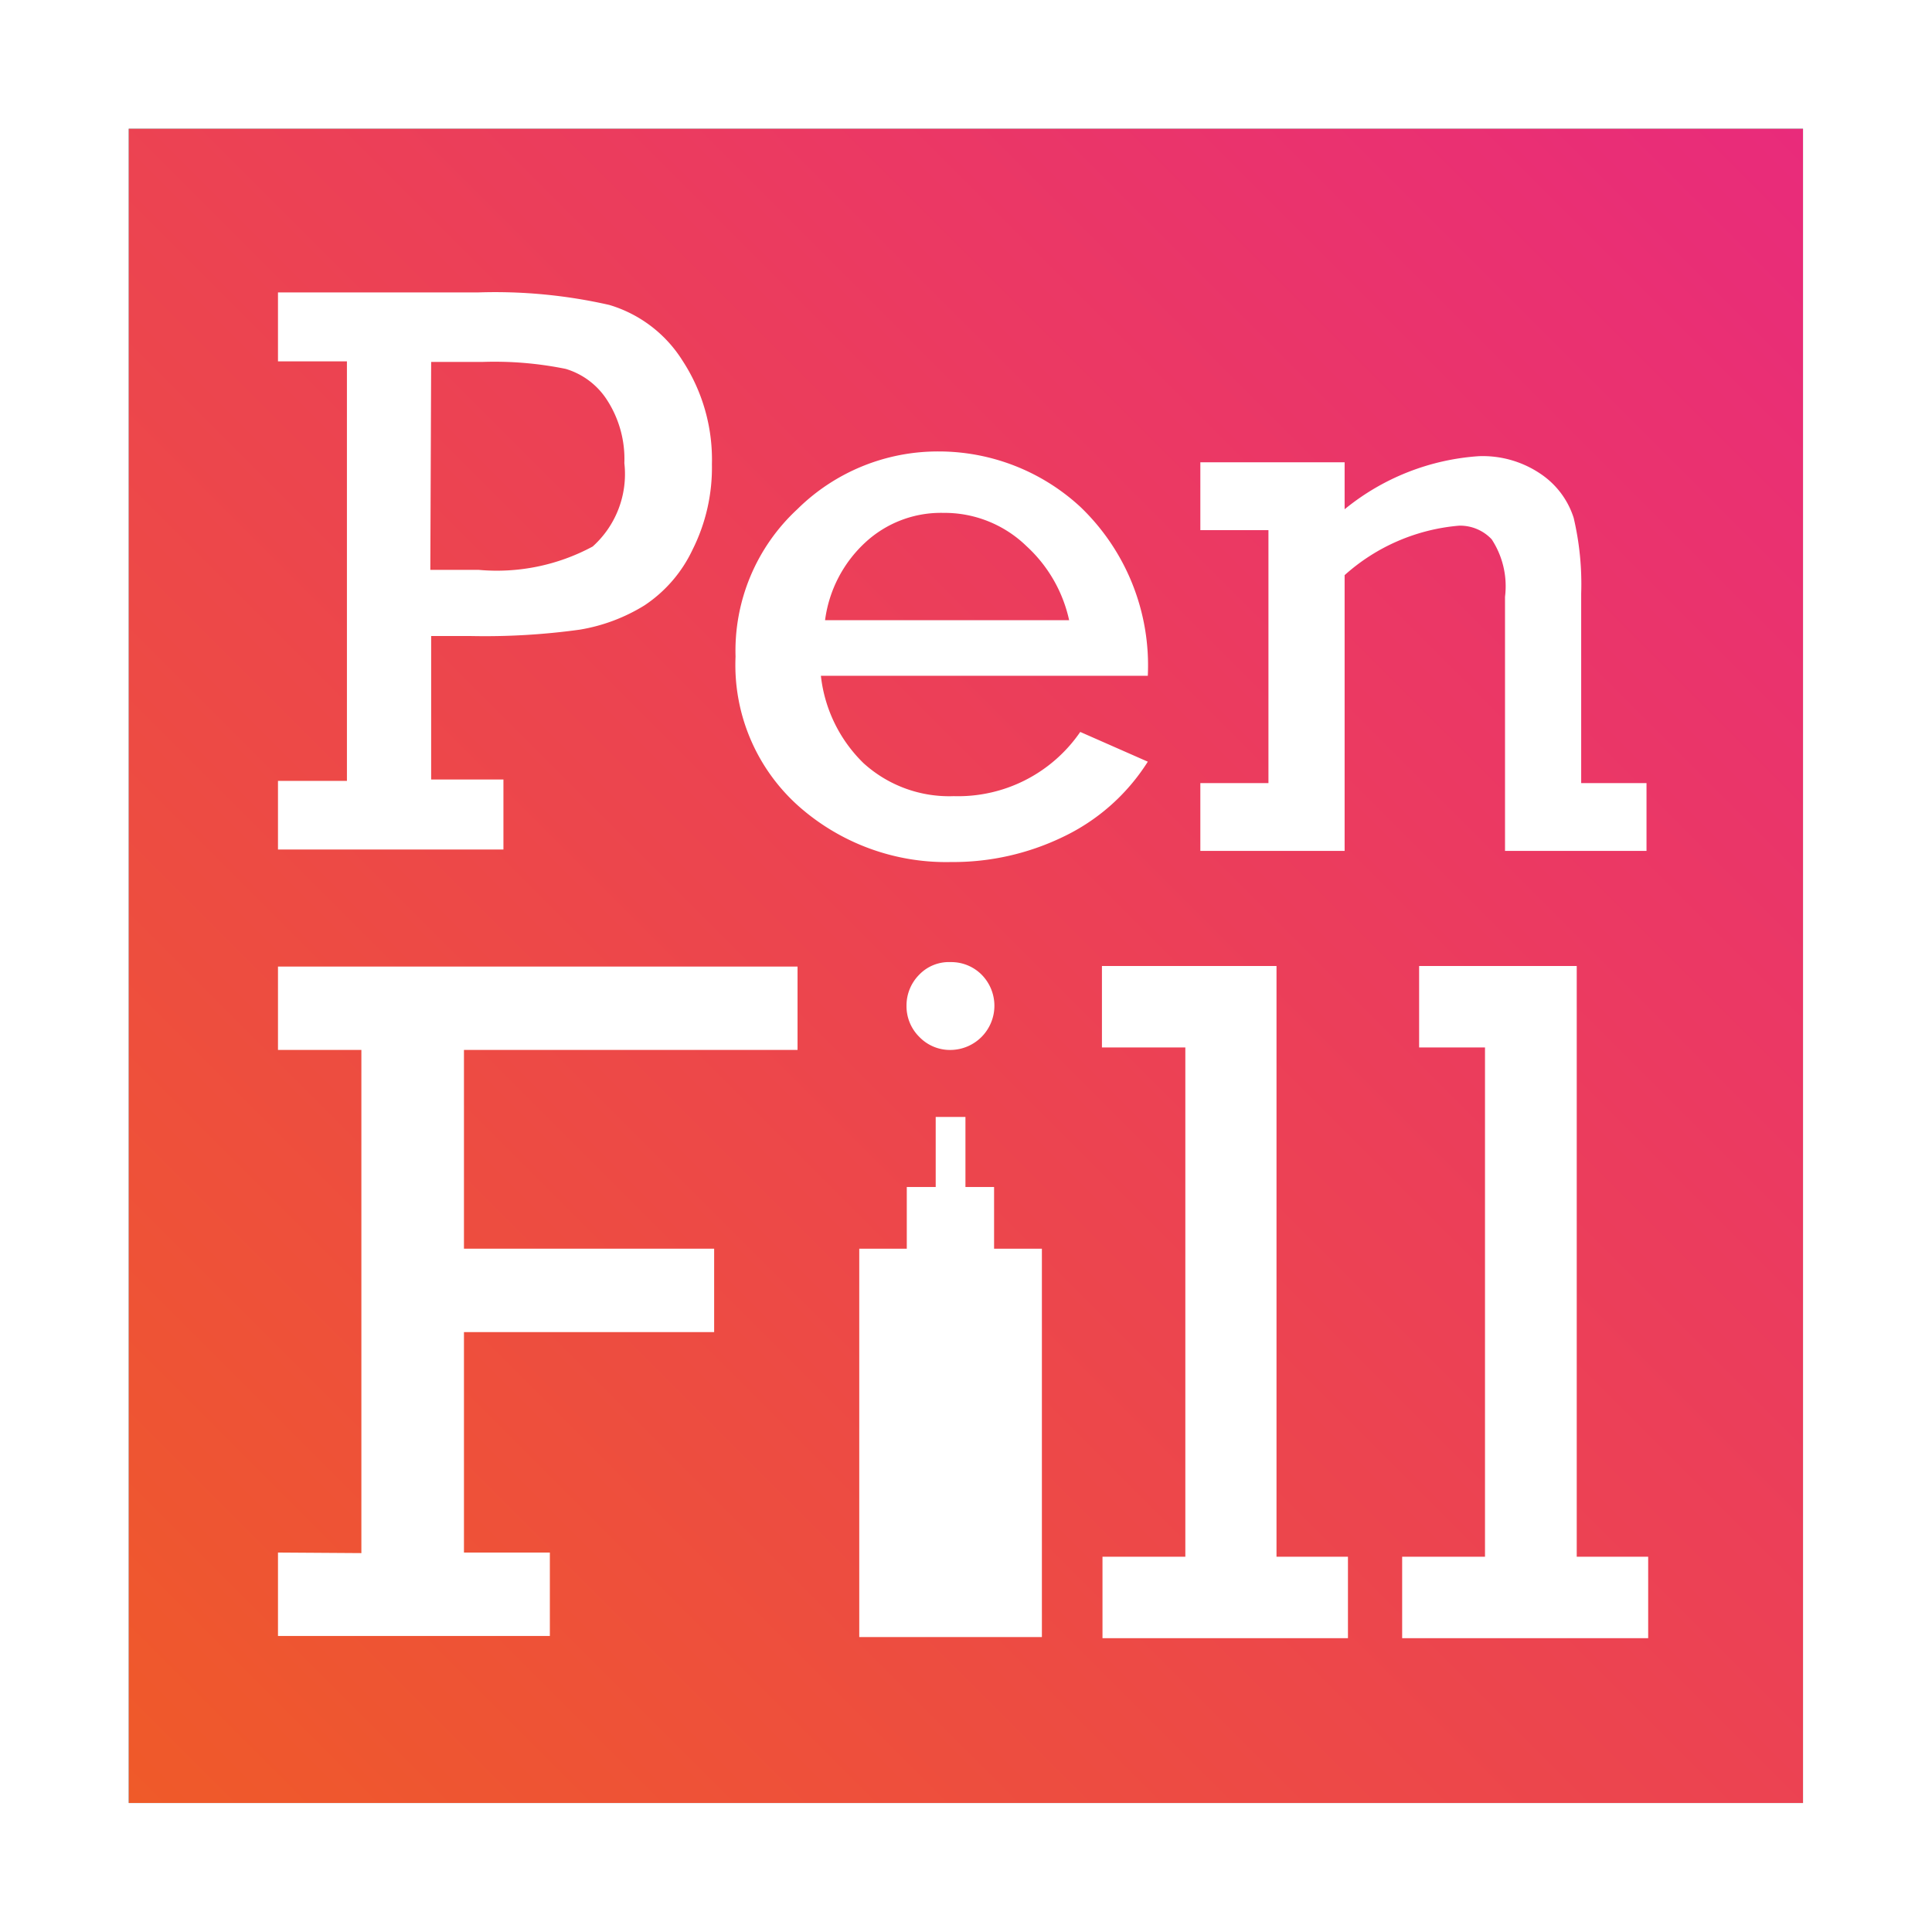 <svg xmlns="http://www.w3.org/2000/svg" xmlns:xlink="http://www.w3.org/1999/xlink" viewBox="0 0 69.5 69.5"><rect x="0" y="0" width="69.5" height="69.5" fill="#333333" stroke="none"/><defs><style>.cls-1{fill:url(#linear-gradient);}.cls-2{fill:#fff;}</style><linearGradient id="linear-gradient" x1="64.86" y1="4.63" x2="4.63" y2="64.86" gradientUnits="userSpaceOnUse"><stop offset="0" stop-color="#e92b7b"/><stop offset="1" stop-color="#ef5a29"/></linearGradient></defs><title>Asset 1</title><g id="Layer_2" data-name="Layer 2"><g id="CI"><rect class="cls-1" x="4.63" y="4.63" width="60.23" height="60.23"/><path class="cls-2" d="M69.5,69.5H0V0H69.5ZM4.63,64.86H64.86V4.63H4.63Z"/><path class="cls-2" d="M12.48,28.09V13H10V10.52h7.18a18.53,18.53,0,0,1,4.74.45,4.69,4.69,0,0,1,2.63,2,6.51,6.51,0,0,1,1.06,3.73,6.59,6.59,0,0,1-.7,3.08,4.92,4.92,0,0,1-1.73,2,6.42,6.42,0,0,1-2.32.87,24.81,24.81,0,0,1-3.91.23H15.51v5.16h2.6v2.52H10V28.09Zm3-7.59h1.74a7.26,7.26,0,0,0,4.1-.84,3.5,3.5,0,0,0,1.14-3,3.9,3.9,0,0,0-.61-2.25,2.68,2.68,0,0,0-1.5-1.14,12.81,12.81,0,0,0-3-.25H15.51Z"/><path class="cls-2" d="M41.29,24.31H29.53a5.18,5.18,0,0,0,1.53,3.14,4.58,4.58,0,0,0,3.25,1.19,5.33,5.33,0,0,0,4.55-2.31l2.43,1.07a7.33,7.33,0,0,1-3.08,2.72,9.09,9.09,0,0,1-4,.89,8,8,0,0,1-5.47-2,6.8,6.8,0,0,1-2.28-5.39,6.94,6.94,0,0,1,2.22-5.3,7.19,7.19,0,0,1,5.09-2.08,7.51,7.51,0,0,1,5.1,2A7.89,7.89,0,0,1,41.29,24.31Zm-2.83-2a5.08,5.08,0,0,0-1.53-2.66,4.23,4.23,0,0,0-3-1.2,4,4,0,0,0-2.82,1.08,4.62,4.62,0,0,0-1.43,2.78Z"/><path class="cls-2" d="M48.37,16.63v1.69a8.53,8.53,0,0,1,4.83-1.91,3.71,3.71,0,0,1,2.24.65,3,3,0,0,1,1.17,1.57,10.38,10.38,0,0,1,.27,2.72v6.82h2.35v2.44H54.14V21.47a3.08,3.08,0,0,0-.48-2.07,1.56,1.56,0,0,0-1.17-.49,7.05,7.05,0,0,0-4.12,1.78v9.92H43.18V28.17h2.45v-9.1H43.18V16.63Z"/><rect class="cls-2" x="30.91" y="44.92" width="6.57" height="13.97"/><rect class="cls-2" x="33.66" y="40.19" width="1.07" height="7.17" transform="translate(68.39 87.54) rotate(180)"/><rect class="cls-2" x="32.62" y="42.7" width="3.14" height="4.17"/><path class="cls-2" d="M13,55.87V37.77H10v-3H28.69v3h-12v7.15h9v3h-9v7.93h3.09v3H10v-3Z"/><path class="cls-2" d="M32.61,36.18a1.57,1.57,0,0,1,.45-1.11,1.48,1.48,0,0,1,1.14-.46,1.54,1.54,0,0,1,1.11.45,1.59,1.59,0,0,1-1.11,2.71,1.53,1.53,0,0,1-1.13-.47A1.55,1.55,0,0,1,32.61,36.18Z"/><path class="cls-2" d="M42.64,56V37.68h-3V34.75h6.28V56h2.57v2.93H39.66V56Z"/><path class="cls-2" d="M53.42,56V37.68H51.05V34.75h5.67V56h2.57v2.93H50.44V56Z"/></g></g></svg>